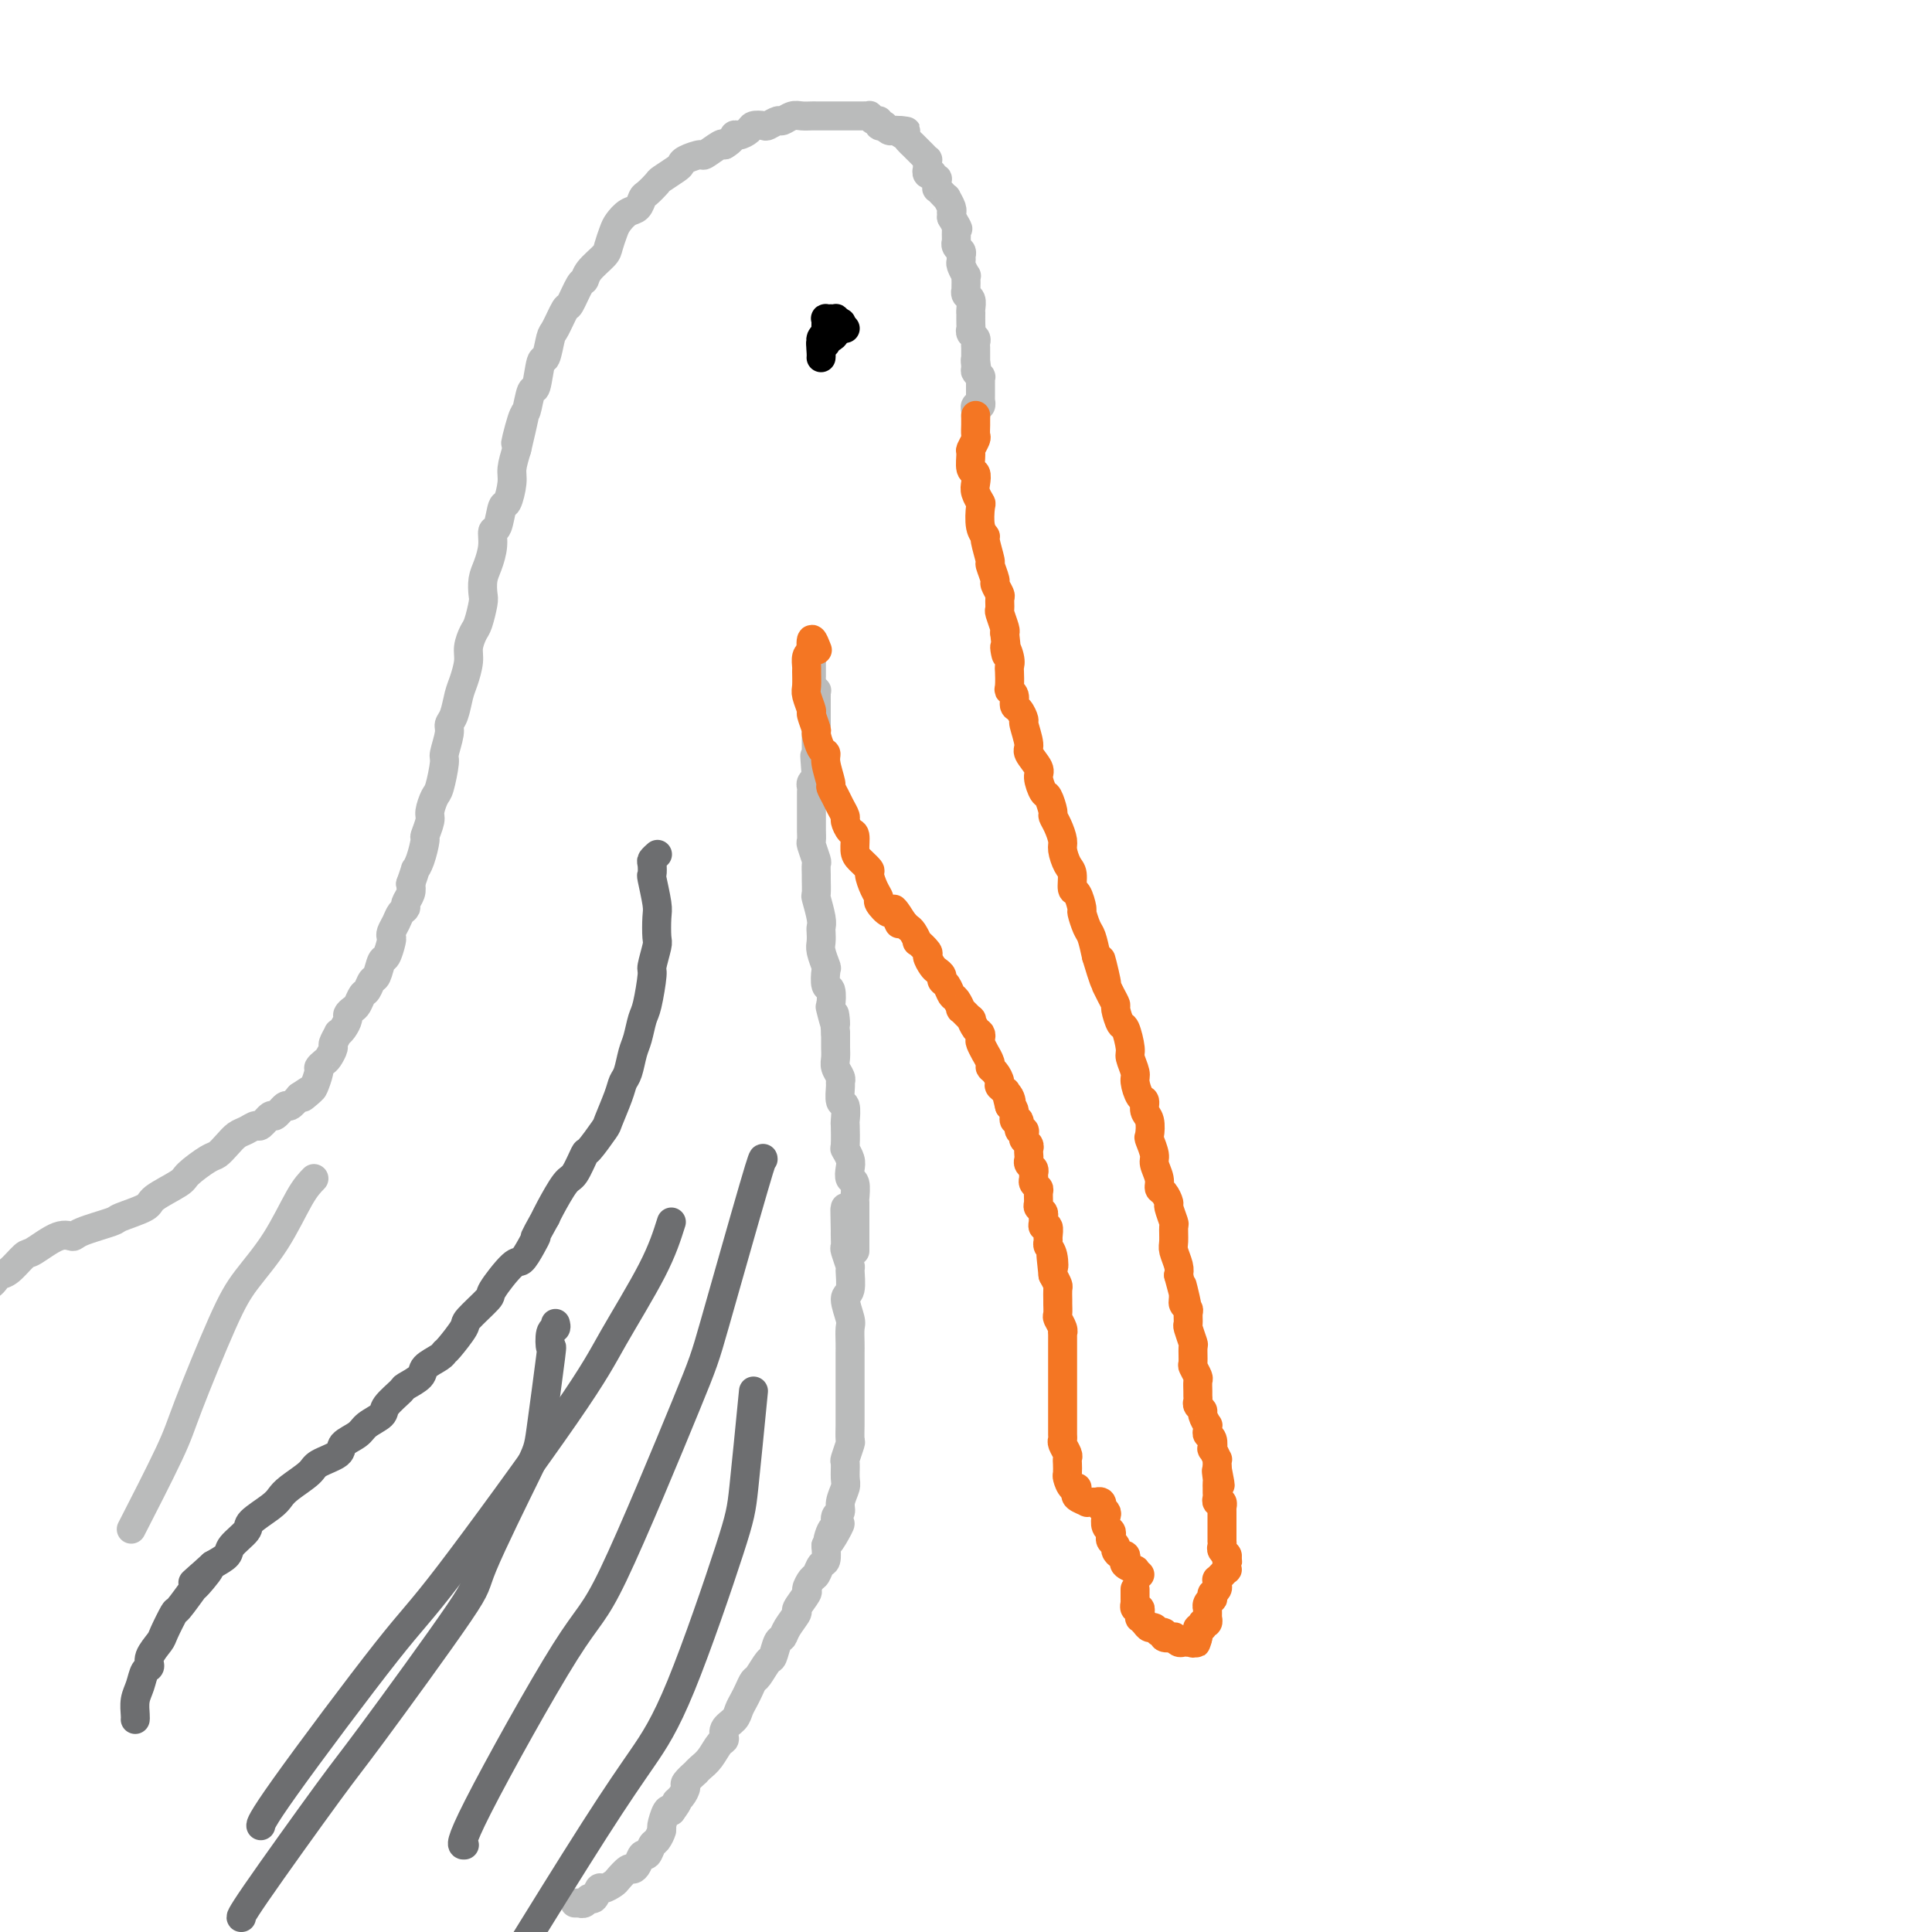 <svg viewBox='0 0 400 400' version='1.1' xmlns='http://www.w3.org/2000/svg' xmlns:xlink='http://www.w3.org/1999/xlink'><g fill='none' stroke='rgb(186,187,187)' stroke-width='6' stroke-linecap='round' stroke-linejoin='round'><path d='M-3,266c0.330,0.085 0.659,0.169 1,0c0.341,-0.169 0.693,-0.592 1,-1c0.307,-0.408 0.567,-0.800 1,-1c0.433,-0.200 1.037,-0.207 2,-1c0.963,-0.793 2.284,-2.372 3,-3c0.716,-0.628 0.827,-0.305 2,-1c1.173,-0.695 3.410,-2.409 5,-3c1.590,-0.591 2.535,-0.060 3,0c0.465,0.060 0.449,-0.353 2,-1c1.551,-0.647 4.668,-1.528 6,-2c1.332,-0.472 0.879,-0.534 2,-1c1.121,-0.466 3.816,-1.337 5,-2c1.184,-0.663 0.855,-1.118 2,-2c1.145,-0.882 3.763,-2.189 5,-3c1.237,-0.811 1.094,-1.124 2,-2c0.906,-0.876 2.861,-2.314 4,-3c1.139,-0.686 1.461,-0.619 2,-1c0.539,-0.381 1.295,-1.210 2,-2c0.705,-0.790 1.359,-1.540 2,-2c0.641,-0.460 1.270,-0.629 2,-1c0.730,-0.371 1.562,-0.945 2,-1c0.438,-0.055 0.484,0.407 1,0c0.516,-0.407 1.503,-1.684 2,-2c0.497,-0.316 0.504,0.328 1,0c0.496,-0.328 1.480,-1.627 2,-2c0.520,-0.373 0.577,0.179 1,0c0.423,-0.179 1.211,-1.090 2,-2'/><path d='M62,227c5.128,-3.502 1.948,-0.755 1,0c-0.948,0.755 0.338,-0.480 1,-1c0.662,-0.520 0.702,-0.323 1,-1c0.298,-0.677 0.854,-2.227 1,-3c0.146,-0.773 -0.120,-0.769 0,-1c0.120,-0.231 0.625,-0.696 1,-1c0.375,-0.304 0.622,-0.445 1,-1c0.378,-0.555 0.889,-1.524 1,-2c0.111,-0.476 -0.176,-0.460 0,-1c0.176,-0.540 0.817,-1.636 1,-2c0.183,-0.364 -0.092,0.004 0,0c0.092,-0.004 0.549,-0.381 1,-1c0.451,-0.619 0.894,-1.479 1,-2c0.106,-0.521 -0.126,-0.702 0,-1c0.126,-0.298 0.611,-0.714 1,-1c0.389,-0.286 0.682,-0.442 1,-1c0.318,-0.558 0.663,-1.520 1,-2c0.337,-0.480 0.668,-0.480 1,-1c0.332,-0.520 0.667,-1.561 1,-2c0.333,-0.439 0.664,-0.275 1,-1c0.336,-0.725 0.678,-2.340 1,-3c0.322,-0.660 0.625,-0.365 1,-1c0.375,-0.635 0.821,-2.201 1,-3c0.179,-0.799 0.090,-0.830 0,-1c-0.090,-0.170 -0.183,-0.479 0,-1c0.183,-0.521 0.641,-1.256 1,-2c0.359,-0.744 0.618,-1.498 1,-2c0.382,-0.502 0.886,-0.753 1,-1c0.114,-0.247 -0.162,-0.490 0,-1c0.162,-0.510 0.760,-1.289 1,-2c0.240,-0.711 0.120,-1.356 0,-2'/><path d='M85,183c1.266,-3.561 0.932,-2.964 1,-3c0.068,-0.036 0.539,-0.704 1,-2c0.461,-1.296 0.911,-3.219 1,-4c0.089,-0.781 -0.184,-0.418 0,-1c0.184,-0.582 0.824,-2.107 1,-3c0.176,-0.893 -0.112,-1.154 0,-2c0.112,-0.846 0.622,-2.279 1,-3c0.378,-0.721 0.622,-0.732 1,-2c0.378,-1.268 0.889,-3.794 1,-5c0.111,-1.206 -0.177,-1.093 0,-2c0.177,-0.907 0.821,-2.836 1,-4c0.179,-1.164 -0.106,-1.565 0,-2c0.106,-0.435 0.602,-0.906 1,-2c0.398,-1.094 0.698,-2.811 1,-4c0.302,-1.189 0.605,-1.849 1,-3c0.395,-1.151 0.880,-2.791 1,-4c0.120,-1.209 -0.125,-1.985 0,-3c0.125,-1.015 0.621,-2.267 1,-3c0.379,-0.733 0.640,-0.947 1,-2c0.360,-1.053 0.818,-2.946 1,-4c0.182,-1.054 0.086,-1.271 0,-2c-0.086,-0.729 -0.164,-1.971 0,-3c0.164,-1.029 0.569,-1.846 1,-3c0.431,-1.154 0.889,-2.646 1,-4c0.111,-1.354 -0.124,-2.572 0,-3c0.124,-0.428 0.607,-0.067 1,-1c0.393,-0.933 0.697,-3.162 1,-4c0.303,-0.838 0.607,-0.287 1,-1c0.393,-0.713 0.875,-2.692 1,-4c0.125,-1.308 -0.107,-1.945 0,-3c0.107,-1.055 0.554,-2.527 1,-4'/><path d='M107,93c3.356,-14.148 0.744,-4.518 0,-2c-0.744,2.518 0.378,-2.076 1,-4c0.622,-1.924 0.744,-1.177 1,-2c0.256,-0.823 0.646,-3.215 1,-4c0.354,-0.785 0.671,0.039 1,-1c0.329,-1.039 0.670,-3.940 1,-5c0.330,-1.060 0.651,-0.280 1,-1c0.349,-0.720 0.727,-2.939 1,-4c0.273,-1.061 0.441,-0.962 1,-2c0.559,-1.038 1.510,-3.211 2,-4c0.490,-0.789 0.520,-0.193 1,-1c0.480,-0.807 1.410,-3.016 2,-4c0.590,-0.984 0.841,-0.743 1,-1c0.159,-0.257 0.227,-1.013 1,-2c0.773,-0.987 2.251,-2.205 3,-3c0.749,-0.795 0.768,-1.168 1,-2c0.232,-0.832 0.678,-2.125 1,-3c0.322,-0.875 0.519,-1.333 1,-2c0.481,-0.667 1.246,-1.545 2,-2c0.754,-0.455 1.495,-0.488 2,-1c0.505,-0.512 0.773,-1.503 1,-2c0.227,-0.497 0.415,-0.500 1,-1c0.585,-0.500 1.569,-1.495 2,-2c0.431,-0.505 0.309,-0.518 1,-1c0.691,-0.482 2.197,-1.434 3,-2c0.803,-0.566 0.905,-0.748 1,-1c0.095,-0.252 0.183,-0.576 1,-1c0.817,-0.424 2.363,-0.949 3,-1c0.637,-0.051 0.364,0.371 1,0c0.636,-0.371 2.182,-1.535 3,-2c0.818,-0.465 0.909,-0.233 1,0'/><path d='M150,30c1.660,-0.929 1.811,-1.752 2,-2c0.189,-0.248 0.417,0.078 1,0c0.583,-0.078 1.522,-0.561 2,-1c0.478,-0.439 0.494,-0.835 1,-1c0.506,-0.165 1.500,-0.101 2,0c0.500,0.101 0.504,0.237 1,0c0.496,-0.237 1.485,-0.848 2,-1c0.515,-0.152 0.558,0.155 1,0c0.442,-0.155 1.283,-0.774 2,-1c0.717,-0.226 1.310,-0.061 2,0c0.690,0.061 1.475,0.016 2,0c0.525,-0.016 0.788,-0.004 1,0c0.212,0.004 0.371,0.001 1,0c0.629,-0.001 1.727,-0.000 2,0c0.273,0.000 -0.279,0.000 0,0c0.279,-0.000 1.389,-0.000 2,0c0.611,0.000 0.723,-0.000 1,0c0.277,0.000 0.719,0.000 1,0c0.281,-0.000 0.400,-0.001 1,0c0.600,0.001 1.680,0.004 2,0c0.320,-0.004 -0.120,-0.016 0,0c0.120,0.016 0.802,0.061 1,0c0.198,-0.061 -0.086,-0.226 0,0c0.086,0.226 0.544,0.844 1,1c0.456,0.156 0.910,-0.151 1,0c0.090,0.151 -0.183,0.758 0,1c0.183,0.242 0.823,0.117 1,0c0.177,-0.117 -0.107,-0.227 0,0c0.107,0.227 0.606,0.792 1,1c0.394,0.208 0.684,0.059 1,0c0.316,-0.059 0.658,-0.030 1,0'/><path d='M186,27c3.355,0.415 0.741,-0.046 0,0c-0.741,0.046 0.390,0.601 1,1c0.610,0.399 0.699,0.642 1,1c0.301,0.358 0.815,0.831 1,1c0.185,0.169 0.039,0.035 0,0c-0.039,-0.035 0.027,0.028 0,0c-0.027,-0.028 -0.147,-0.147 0,0c0.147,0.147 0.561,0.561 1,1c0.439,0.439 0.902,0.905 1,1c0.098,0.095 -0.170,-0.181 0,0c0.170,0.181 0.778,0.818 1,1c0.222,0.182 0.058,-0.091 0,0c-0.058,0.091 -0.012,0.547 0,1c0.012,0.453 -0.012,0.905 0,1c0.012,0.095 0.060,-0.167 0,0c-0.060,0.167 -0.226,0.762 0,1c0.226,0.238 0.845,0.121 1,0c0.155,-0.121 -0.155,-0.244 0,0c0.155,0.244 0.774,0.854 1,1c0.226,0.146 0.060,-0.172 0,0c-0.060,0.172 -0.013,0.833 0,1c0.013,0.167 -0.006,-0.161 0,0c0.006,0.161 0.039,0.812 0,1c-0.039,0.188 -0.150,-0.087 0,0c0.150,0.087 0.562,0.535 1,1c0.438,0.465 0.902,0.947 1,1c0.098,0.053 -0.170,-0.323 0,0c0.170,0.323 0.777,1.344 1,2c0.223,0.656 0.060,0.946 0,1c-0.060,0.054 -0.017,-0.127 0,0c0.017,0.127 0.009,0.564 0,1'/><path d='M197,45c1.928,3.251 1.249,2.378 1,2c-0.249,-0.378 -0.066,-0.260 0,0c0.066,0.260 0.017,0.661 0,1c-0.017,0.339 -0.001,0.616 0,1c0.001,0.384 -0.014,0.876 0,1c0.014,0.124 0.057,-0.121 0,0c-0.057,0.121 -0.212,0.609 0,1c0.212,0.391 0.793,0.687 1,1c0.207,0.313 0.041,0.643 0,1c-0.041,0.357 0.041,0.740 0,1c-0.041,0.260 -0.207,0.398 0,1c0.207,0.602 0.788,1.668 1,2c0.212,0.332 0.057,-0.070 0,0c-0.057,0.070 -0.016,0.610 0,1c0.016,0.390 0.008,0.628 0,1c-0.008,0.372 -0.016,0.877 0,1c0.016,0.123 0.057,-0.134 0,0c-0.057,0.134 -0.211,0.661 0,1c0.211,0.339 0.789,0.490 1,1c0.211,0.510 0.057,1.379 0,2c-0.057,0.621 -0.016,0.992 0,1c0.016,0.008 0.008,-0.349 0,0c-0.008,0.349 -0.016,1.403 0,2c0.016,0.597 0.057,0.737 0,1c-0.057,0.263 -0.211,0.648 0,1c0.211,0.352 0.789,0.672 1,1c0.211,0.328 0.057,0.665 0,1c-0.057,0.335 -0.015,0.667 0,1c0.015,0.333 0.004,0.667 0,1c-0.004,0.333 -0.001,0.667 0,1c0.001,0.333 0.001,0.667 0,1'/><path d='M202,75c0.769,4.592 0.192,1.072 0,0c-0.192,-1.072 0.001,0.305 0,1c-0.001,0.695 -0.196,0.707 0,1c0.196,0.293 0.785,0.867 1,1c0.215,0.133 0.058,-0.176 0,0c-0.058,0.176 -0.015,0.836 0,1c0.015,0.164 0.004,-0.167 0,0c-0.004,0.167 -0.001,0.833 0,1c0.001,0.167 0.000,-0.165 0,0c-0.000,0.165 -0.000,0.828 0,1c0.000,0.172 0.000,-0.146 0,0c-0.000,0.146 -0.000,0.756 0,1c0.000,0.244 0.001,0.122 0,0c-0.001,-0.122 -0.004,-0.244 0,0c0.004,0.244 0.015,0.854 0,1c-0.015,0.146 -0.057,-0.172 0,0c0.057,0.172 0.211,0.835 0,1c-0.211,0.165 -0.789,-0.166 -1,0c-0.211,0.166 -0.057,0.829 0,1c0.057,0.171 0.015,-0.150 0,0c-0.015,0.150 -0.004,0.771 0,1c0.004,0.229 0.001,0.065 0,0c-0.001,-0.065 -0.001,-0.033 0,0'/><path d='M119,394c0.447,0.009 0.893,0.019 1,0c0.107,-0.019 -0.126,-0.065 0,0c0.126,0.065 0.610,0.243 1,0c0.390,-0.243 0.686,-0.906 1,-1c0.314,-0.094 0.646,0.379 1,0c0.354,-0.379 0.728,-1.612 1,-2c0.272,-0.388 0.440,0.068 1,0c0.560,-0.068 1.512,-0.661 2,-1c0.488,-0.339 0.512,-0.425 1,-1c0.488,-0.575 1.440,-1.641 2,-2c0.560,-0.359 0.727,-0.012 1,0c0.273,0.012 0.650,-0.310 1,-1c0.350,-0.690 0.672,-1.747 1,-2c0.328,-0.253 0.661,0.299 1,0c0.339,-0.299 0.682,-1.450 1,-2c0.318,-0.550 0.610,-0.498 1,-1c0.390,-0.502 0.878,-1.557 1,-2c0.122,-0.443 -0.121,-0.273 0,-1c0.121,-0.727 0.606,-2.351 1,-3c0.394,-0.649 0.697,-0.325 1,0'/><path d='M139,375c2.041,-2.743 1.143,-2.102 1,-2c-0.143,0.102 0.469,-0.336 1,-1c0.531,-0.664 0.982,-1.553 1,-2c0.018,-0.447 -0.396,-0.450 0,-1c0.396,-0.550 1.601,-1.647 2,-2c0.399,-0.353 -0.008,0.036 0,0c0.008,-0.036 0.431,-0.499 1,-1c0.569,-0.501 1.284,-1.040 2,-2c0.716,-0.960 1.435,-2.340 2,-3c0.565,-0.660 0.978,-0.600 1,-1c0.022,-0.400 -0.345,-1.262 0,-2c0.345,-0.738 1.402,-1.354 2,-2c0.598,-0.646 0.737,-1.323 1,-2c0.263,-0.677 0.652,-1.355 1,-2c0.348,-0.645 0.657,-1.256 1,-2c0.343,-0.744 0.722,-1.622 1,-2c0.278,-0.378 0.456,-0.258 1,-1c0.544,-0.742 1.454,-2.347 2,-3c0.546,-0.653 0.729,-0.354 1,-1c0.271,-0.646 0.631,-2.237 1,-3c0.369,-0.763 0.748,-0.699 1,-1c0.252,-0.301 0.378,-0.969 1,-2c0.622,-1.031 1.739,-2.427 2,-3c0.261,-0.573 -0.333,-0.323 0,-1c0.333,-0.677 1.595,-2.279 2,-3c0.405,-0.721 -0.045,-0.559 0,-1c0.045,-0.441 0.587,-1.486 1,-2c0.413,-0.514 0.698,-0.499 1,-1c0.302,-0.501 0.620,-1.520 1,-2c0.380,-0.480 0.823,-0.423 1,-1c0.177,-0.577 0.089,-1.789 0,-3'/><path d='M171,320c5.194,-8.622 2.180,-2.677 1,-1c-1.180,1.677 -0.528,-0.915 0,-2c0.528,-1.085 0.930,-0.665 1,-1c0.070,-0.335 -0.191,-1.425 0,-2c0.191,-0.575 0.836,-0.634 1,-1c0.164,-0.366 -0.153,-1.037 0,-2c0.153,-0.963 0.777,-2.216 1,-3c0.223,-0.784 0.046,-1.097 0,-2c-0.046,-0.903 0.040,-2.395 0,-3c-0.040,-0.605 -0.207,-0.322 0,-1c0.207,-0.678 0.788,-2.318 1,-3c0.212,-0.682 0.057,-0.408 0,-1c-0.057,-0.592 -0.015,-2.050 0,-3c0.015,-0.950 0.004,-1.390 0,-2c-0.004,-0.610 -0.001,-1.388 0,-2c0.001,-0.612 0.000,-1.056 0,-2c-0.000,-0.944 0.000,-2.387 0,-3c-0.000,-0.613 -0.000,-0.395 0,-1c0.000,-0.605 0.001,-2.033 0,-3c-0.001,-0.967 -0.005,-1.475 0,-2c0.005,-0.525 0.019,-1.069 0,-2c-0.019,-0.931 -0.072,-2.250 0,-3c0.072,-0.750 0.269,-0.930 0,-2c-0.269,-1.070 -1.004,-3.030 -1,-4c0.004,-0.970 0.747,-0.952 1,-2c0.253,-1.048 0.015,-3.163 0,-4c-0.015,-0.837 0.192,-0.396 0,-1c-0.192,-0.604 -0.783,-2.255 -1,-3c-0.217,-0.745 -0.058,-0.585 0,-1c0.058,-0.415 0.017,-1.404 0,-2c-0.017,-0.596 -0.008,-0.798 0,-1'/><path d='M175,255c-0.155,-7.498 -0.041,-4.244 0,-3c0.041,1.244 0.011,0.478 0,0c-0.011,-0.478 -0.003,-0.667 0,-1c0.003,-0.333 0.001,-0.809 0,-1c-0.001,-0.191 -0.000,-0.095 0,0'/><path d='M177,259c-0.000,-0.446 -0.000,-0.892 0,-1c0.000,-0.108 0.000,0.121 0,0c-0.000,-0.121 -0.000,-0.594 0,-1c0.000,-0.406 0.000,-0.747 0,-1c-0.000,-0.253 -0.000,-0.419 0,-1c0.000,-0.581 0.001,-1.578 0,-2c-0.001,-0.422 -0.004,-0.269 0,-1c0.004,-0.731 0.015,-2.346 0,-3c-0.015,-0.654 -0.056,-0.349 0,-1c0.056,-0.651 0.207,-2.259 0,-3c-0.207,-0.741 -0.774,-0.615 -1,-1c-0.226,-0.385 -0.113,-1.281 0,-2c0.113,-0.719 0.226,-1.262 0,-2c-0.226,-0.738 -0.792,-1.673 -1,-2c-0.208,-0.327 -0.060,-0.046 0,-1c0.060,-0.954 0.030,-3.142 0,-4c-0.030,-0.858 -0.061,-0.387 0,-1c0.061,-0.613 0.213,-2.310 0,-3c-0.213,-0.690 -0.793,-0.373 -1,-1c-0.207,-0.627 -0.041,-2.198 0,-3c0.041,-0.802 -0.041,-0.835 0,-1c0.041,-0.165 0.207,-0.463 0,-1c-0.207,-0.537 -0.788,-1.312 -1,-2c-0.212,-0.688 -0.057,-1.287 0,-2c0.057,-0.713 0.015,-1.538 0,-2c-0.015,-0.462 -0.004,-0.561 0,-1c0.004,-0.439 0.002,-1.220 0,-2'/><path d='M173,214c-0.559,-7.236 0.043,-2.826 0,-2c-0.043,0.826 -0.730,-1.933 -1,-3c-0.270,-1.067 -0.124,-0.441 0,-1c0.124,-0.559 0.226,-2.303 0,-3c-0.226,-0.697 -0.778,-0.346 -1,-1c-0.222,-0.654 -0.112,-2.311 0,-3c0.112,-0.689 0.226,-0.408 0,-1c-0.226,-0.592 -0.792,-2.057 -1,-3c-0.208,-0.943 -0.060,-1.364 0,-2c0.060,-0.636 0.030,-1.488 0,-2c-0.030,-0.512 -0.061,-0.684 0,-1c0.061,-0.316 0.212,-0.776 0,-2c-0.212,-1.224 -0.789,-3.211 -1,-4c-0.211,-0.789 -0.055,-0.380 0,-1c0.055,-0.620 0.011,-2.268 0,-3c-0.011,-0.732 0.011,-0.548 0,-1c-0.011,-0.452 -0.056,-1.540 0,-2c0.056,-0.460 0.211,-0.293 0,-1c-0.211,-0.707 -0.789,-2.287 -1,-3c-0.211,-0.713 -0.057,-0.558 0,-1c0.057,-0.442 0.015,-1.479 0,-2c-0.015,-0.521 -0.004,-0.525 0,-1c0.004,-0.475 0.001,-1.423 0,-2c-0.001,-0.577 -0.000,-0.785 0,-1c0.000,-0.215 -0.001,-0.439 0,-1c0.001,-0.561 0.004,-1.461 0,-2c-0.004,-0.539 -0.015,-0.719 0,-1c0.015,-0.281 0.056,-0.663 0,-1c-0.056,-0.337 -0.207,-0.629 0,-1c0.207,-0.371 0.774,-0.820 1,-1c0.226,-0.180 0.113,-0.090 0,0'/><path d='M169,161c-0.619,-8.382 -0.166,-2.839 0,-1c0.166,1.839 0.044,-0.028 0,-1c-0.044,-0.972 -0.012,-1.049 0,-1c0.012,0.049 0.003,0.224 0,0c-0.003,-0.224 -0.001,-0.849 0,-1c0.001,-0.151 0.000,0.171 0,0c-0.000,-0.171 -0.000,-0.834 0,-1c0.000,-0.166 0.000,0.167 0,0c-0.000,-0.167 -0.000,-0.833 0,-1c0.000,-0.167 0.000,0.167 0,0c-0.000,-0.167 -0.000,-0.833 0,-1c0.000,-0.167 0.000,0.167 0,0c-0.000,-0.167 -0.000,-0.833 0,-1c0.000,-0.167 0.000,0.167 0,0c-0.000,-0.167 -0.000,-0.833 0,-1c0.000,-0.167 0.000,0.165 0,0c-0.000,-0.165 -0.000,-0.828 0,-1c0.000,-0.172 0.000,0.146 0,0c-0.000,-0.146 -0.000,-0.757 0,-1c0.000,-0.243 0.000,-0.117 0,0c-0.000,0.117 -0.000,0.224 0,0c0.000,-0.224 0.000,-0.778 0,-1c-0.000,-0.222 -0.000,-0.112 0,0c0.000,0.112 0.000,0.226 0,0c0.000,-0.226 0.000,-0.792 0,-1c0.000,-0.208 0.000,-0.060 0,0c0.000,0.060 0.000,0.030 0,0'/><path d='M169,148c-0.000,-2.233 -0.000,-1.316 0,-1c0.000,0.316 0.000,0.029 0,0c-0.000,-0.029 -0.000,0.198 0,0c0.000,-0.198 0.000,-0.823 0,-1c-0.000,-0.177 -0.000,0.092 0,0c0.000,-0.092 0.001,-0.546 0,-1c-0.001,-0.454 -0.004,-0.909 0,-1c0.004,-0.091 0.015,0.182 0,0c-0.015,-0.182 -0.057,-0.819 0,-1c0.057,-0.181 0.211,0.092 0,0c-0.211,-0.092 -0.789,-0.551 -1,-1c-0.211,-0.449 -0.057,-0.890 0,-1c0.057,-0.110 0.015,0.111 0,0c-0.015,-0.111 -0.004,-0.555 0,-1c0.004,-0.445 0.001,-0.890 0,-1c-0.001,-0.110 -0.000,0.115 0,0c0.000,-0.115 0.000,-0.571 0,-1c-0.000,-0.429 -0.000,-0.832 0,-1c0.000,-0.168 0.000,-0.101 0,0c-0.000,0.101 -0.000,0.237 0,0c0.000,-0.237 0.000,-0.847 0,-1c-0.000,-0.153 -0.000,0.151 0,0c0.000,-0.151 0.000,-0.757 0,-1c-0.000,-0.243 -0.000,-0.121 0,0'/><path d='M168,135c-0.155,-1.946 -0.041,-0.312 0,0c0.041,0.312 0.011,-0.700 0,-1c-0.011,-0.300 -0.003,0.112 0,0c0.003,-0.112 0.001,-0.746 0,-1c-0.001,-0.254 -0.000,-0.127 0,0'/></g>
<g fill='none' stroke='rgb(244,118,35)' stroke-width='6' stroke-linecap='round' stroke-linejoin='round'><path d='M202,86c-0.000,0.419 -0.000,0.837 0,1c0.000,0.163 0.001,0.070 0,0c-0.001,-0.070 -0.004,-0.117 0,0c0.004,0.117 0.015,0.396 0,1c-0.015,0.604 -0.058,1.532 0,2c0.058,0.468 0.215,0.478 0,1c-0.215,0.522 -0.804,1.558 -1,2c-0.196,0.442 -0.001,0.292 0,1c0.001,0.708 -0.192,2.274 0,3c0.192,0.726 0.770,0.611 1,1c0.230,0.389 0.113,1.280 0,2c-0.113,0.720 -0.222,1.269 0,2c0.222,0.731 0.776,1.646 1,2c0.224,0.354 0.117,0.148 0,1c-0.117,0.852 -0.243,2.761 0,4c0.243,1.239 0.854,1.807 1,2c0.146,0.193 -0.172,0.011 0,1c0.172,0.989 0.834,3.148 1,4c0.166,0.852 -0.166,0.398 0,1c0.166,0.602 0.829,2.260 1,3c0.171,0.740 -0.151,0.564 0,1c0.151,0.436 0.776,1.486 1,2c0.224,0.514 0.046,0.491 0,1c-0.046,0.509 0.039,1.549 0,2c-0.039,0.451 -0.203,0.314 0,1c0.203,0.686 0.772,2.196 1,3c0.228,0.804 0.114,0.902 0,1'/><path d='M208,131c0.868,7.551 0.037,3.929 0,3c-0.037,-0.929 0.721,0.837 1,2c0.279,1.163 0.079,1.725 0,2c-0.079,0.275 -0.036,0.263 0,1c0.036,0.737 0.065,2.224 0,3c-0.065,0.776 -0.224,0.842 0,1c0.224,0.158 0.829,0.406 1,1c0.171,0.594 -0.094,1.532 0,2c0.094,0.468 0.545,0.466 1,1c0.455,0.534 0.914,1.603 1,2c0.086,0.397 -0.202,0.121 0,1c0.202,0.879 0.894,2.912 1,4c0.106,1.088 -0.375,1.231 0,2c0.375,0.769 1.607,2.164 2,3c0.393,0.836 -0.053,1.112 0,2c0.053,0.888 0.605,2.386 1,3c0.395,0.614 0.632,0.342 1,1c0.368,0.658 0.869,2.244 1,3c0.131,0.756 -0.106,0.682 0,1c0.106,0.318 0.554,1.028 1,2c0.446,0.972 0.889,2.205 1,3c0.111,0.795 -0.111,1.152 0,2c0.111,0.848 0.556,2.186 1,3c0.444,0.814 0.889,1.105 1,2c0.111,0.895 -0.111,2.393 0,3c0.111,0.607 0.554,0.321 1,1c0.446,0.679 0.893,2.323 1,3c0.107,0.677 -0.126,0.388 0,1c0.126,0.612 0.611,2.126 1,3c0.389,0.874 0.683,1.107 1,2c0.317,0.893 0.659,2.447 1,4'/><path d='M227,198c3.102,10.358 1.357,2.755 1,1c-0.357,-1.755 0.674,2.340 1,4c0.326,1.660 -0.053,0.887 0,1c0.053,0.113 0.539,1.112 1,2c0.461,0.888 0.898,1.663 1,2c0.102,0.337 -0.131,0.235 0,1c0.131,0.765 0.628,2.397 1,3c0.372,0.603 0.621,0.177 1,1c0.379,0.823 0.889,2.897 1,4c0.111,1.103 -0.176,1.236 0,2c0.176,0.764 0.817,2.158 1,3c0.183,0.842 -0.091,1.130 0,2c0.091,0.870 0.546,2.321 1,3c0.454,0.679 0.905,0.586 1,1c0.095,0.414 -0.167,1.336 0,2c0.167,0.664 0.762,1.069 1,2c0.238,0.931 0.120,2.388 0,3c-0.120,0.612 -0.243,0.377 0,1c0.243,0.623 0.852,2.102 1,3c0.148,0.898 -0.167,1.215 0,2c0.167,0.785 0.814,2.039 1,3c0.186,0.961 -0.090,1.627 0,2c0.090,0.373 0.546,0.451 1,1c0.454,0.549 0.907,1.569 1,2c0.093,0.431 -0.172,0.274 0,1c0.172,0.726 0.782,2.334 1,3c0.218,0.666 0.045,0.391 0,1c-0.045,0.609 0.040,2.101 0,3c-0.040,0.899 -0.203,1.203 0,2c0.203,0.797 0.772,2.085 1,3c0.228,0.915 0.114,1.458 0,2'/><path d='M244,264c2.852,10.858 1.482,5.002 1,3c-0.482,-2.002 -0.076,-0.151 0,1c0.076,1.151 -0.177,1.602 0,2c0.177,0.398 0.783,0.745 1,1c0.217,0.255 0.044,0.419 0,1c-0.044,0.581 0.041,1.578 0,2c-0.041,0.422 -0.208,0.269 0,1c0.208,0.731 0.792,2.347 1,3c0.208,0.653 0.042,0.345 0,1c-0.042,0.655 0.041,2.273 0,3c-0.041,0.727 -0.207,0.562 0,1c0.207,0.438 0.788,1.479 1,2c0.212,0.521 0.056,0.521 0,1c-0.056,0.479 -0.011,1.438 0,2c0.011,0.562 -0.012,0.727 0,1c0.012,0.273 0.060,0.655 0,1c-0.060,0.345 -0.226,0.652 0,1c0.226,0.348 0.846,0.737 1,1c0.154,0.263 -0.156,0.399 0,1c0.156,0.601 0.777,1.665 1,2c0.223,0.335 0.046,-0.060 0,0c-0.046,0.060 0.039,0.574 0,1c-0.039,0.426 -0.203,0.763 0,1c0.203,0.237 0.772,0.374 1,1c0.228,0.626 0.114,1.740 0,2c-0.114,0.260 -0.227,-0.333 0,0c0.227,0.333 0.793,1.592 1,2c0.207,0.408 0.056,-0.035 0,0c-0.056,0.035 -0.015,0.548 0,1c0.015,0.452 0.004,0.843 0,1c-0.004,0.157 -0.002,0.078 0,0'/><path d='M252,304c1.238,6.366 0.332,2.280 0,1c-0.332,-1.280 -0.089,0.245 0,1c0.089,0.755 0.024,0.741 0,1c-0.024,0.259 -0.006,0.790 0,1c0.006,0.210 0.001,0.099 0,0c-0.001,-0.099 0.004,-0.185 0,0c-0.004,0.185 -0.015,0.642 0,1c0.015,0.358 0.057,0.617 0,1c-0.057,0.383 -0.211,0.891 0,1c0.211,0.109 0.789,-0.182 1,0c0.211,0.182 0.057,0.838 0,1c-0.057,0.162 -0.015,-0.168 0,0c0.015,0.168 0.004,0.834 0,1c-0.004,0.166 -0.001,-0.167 0,0c0.001,0.167 0.000,0.833 0,1c-0.000,0.167 -0.000,-0.165 0,0c0.000,0.165 0.000,0.828 0,1c-0.000,0.172 -0.000,-0.146 0,0c0.000,0.146 0.000,0.756 0,1c-0.000,0.244 0.000,0.122 0,0c-0.000,-0.122 -0.000,-0.244 0,0c0.000,0.244 0.000,0.854 0,1c-0.000,0.146 -0.000,-0.172 0,0c0.000,0.172 0.000,0.834 0,1c-0.000,0.166 -0.001,-0.163 0,0c0.001,0.163 0.004,0.818 0,1c-0.004,0.182 -0.015,-0.109 0,0c0.015,0.109 0.056,0.617 0,1c-0.056,0.383 -0.207,0.642 0,1c0.207,0.358 0.774,0.817 1,1c0.226,0.183 0.113,0.092 0,0'/><path d='M254,322c0.310,2.735 0.084,0.574 0,0c-0.084,-0.574 -0.027,0.439 0,1c0.027,0.561 0.022,0.671 0,1c-0.022,0.329 -0.062,0.877 0,1c0.062,0.123 0.227,-0.178 0,0c-0.227,0.178 -0.846,0.835 -1,1c-0.154,0.165 0.156,-0.163 0,0c-0.156,0.163 -0.778,0.818 -1,1c-0.222,0.182 -0.045,-0.110 0,0c0.045,0.110 -0.041,0.622 0,1c0.041,0.378 0.208,0.622 0,1c-0.208,0.378 -0.792,0.888 -1,1c-0.208,0.112 -0.042,-0.176 0,0c0.042,0.176 -0.041,0.817 0,1c0.041,0.183 0.207,-0.090 0,0c-0.207,0.090 -0.788,0.545 -1,1c-0.212,0.455 -0.057,0.911 0,1c0.057,0.089 0.015,-0.187 0,0c-0.015,0.187 -0.003,0.839 0,1c0.003,0.161 -0.003,-0.167 0,0c0.003,0.167 0.015,0.830 0,1c-0.015,0.170 -0.057,-0.152 0,0c0.057,0.152 0.212,0.777 0,1c-0.212,0.223 -0.793,0.045 -1,0c-0.207,-0.045 -0.041,0.043 0,0c0.041,-0.043 -0.041,-0.218 0,0c0.041,0.218 0.207,0.829 0,1c-0.207,0.171 -0.788,-0.099 -1,0c-0.212,0.099 -0.057,0.565 0,1c0.057,0.435 0.016,0.839 0,1c-0.016,0.161 -0.008,0.081 0,0'/><path d='M248,339c-0.863,2.569 -0.021,0.492 0,0c0.021,-0.492 -0.778,0.600 -1,1c-0.222,0.400 0.134,0.107 0,0c-0.134,-0.107 -0.756,-0.028 -1,0c-0.244,0.028 -0.108,0.004 0,0c0.108,-0.004 0.189,0.013 0,0c-0.189,-0.013 -0.647,-0.055 -1,0c-0.353,0.055 -0.602,0.207 -1,0c-0.398,-0.207 -0.947,-0.772 -1,-1c-0.053,-0.228 0.389,-0.118 0,0c-0.389,0.118 -1.610,0.242 -2,0c-0.390,-0.242 0.050,-0.852 0,-1c-0.050,-0.148 -0.592,0.167 -1,0c-0.408,-0.167 -0.684,-0.814 -1,-1c-0.316,-0.186 -0.673,0.091 -1,0c-0.327,-0.091 -0.622,-0.550 -1,-1c-0.378,-0.450 -0.837,-0.890 -1,-1c-0.163,-0.110 -0.030,0.110 0,0c0.030,-0.110 -0.045,-0.550 0,-1c0.045,-0.450 0.208,-0.909 0,-1c-0.208,-0.091 -0.788,0.187 -1,0c-0.212,-0.187 -0.057,-0.837 0,-1c0.057,-0.163 0.015,0.163 0,0c-0.015,-0.163 -0.004,-0.814 0,-1c0.004,-0.186 0.001,0.094 0,0c-0.001,-0.094 -0.000,-0.561 0,-1c0.000,-0.439 0.000,-0.849 0,-1c-0.000,-0.151 -0.000,-0.043 0,0c0.000,0.043 0.000,0.022 0,0'/><path d='M236,326c-0.483,-0.447 -0.966,-0.894 -1,-1c-0.034,-0.106 0.380,0.130 0,0c-0.380,-0.130 -1.556,-0.626 -2,-1c-0.444,-0.374 -0.156,-0.625 0,-1c0.156,-0.375 0.182,-0.874 0,-1c-0.182,-0.126 -0.571,0.121 -1,0c-0.429,-0.121 -0.899,-0.610 -1,-1c-0.101,-0.390 0.165,-0.681 0,-1c-0.165,-0.319 -0.763,-0.667 -1,-1c-0.237,-0.333 -0.115,-0.652 0,-1c0.115,-0.348 0.223,-0.724 0,-1c-0.223,-0.276 -0.778,-0.451 -1,-1c-0.222,-0.549 -0.111,-1.471 0,-2c0.111,-0.529 0.222,-0.663 0,-1c-0.222,-0.337 -0.776,-0.875 -1,-1c-0.224,-0.125 -0.117,0.163 0,0c0.117,-0.163 0.243,-0.776 0,-1c-0.243,-0.224 -0.854,-0.060 -1,0c-0.146,0.060 0.173,0.017 0,0c-0.173,-0.017 -0.838,-0.008 -1,0c-0.162,0.008 0.180,0.013 0,0c-0.180,-0.013 -0.883,-0.045 -1,0c-0.117,0.045 0.353,0.166 0,0c-0.353,-0.166 -1.529,-0.619 -2,-1c-0.471,-0.381 -0.235,-0.691 0,-1'/><path d='M223,309c-0.729,-0.566 -0.052,-0.981 0,-1c0.052,-0.019 -0.522,0.360 -1,0c-0.478,-0.360 -0.859,-1.457 -1,-2c-0.141,-0.543 -0.042,-0.530 0,-1c0.042,-0.470 0.025,-1.421 0,-2c-0.025,-0.579 -0.059,-0.784 0,-1c0.059,-0.216 0.212,-0.443 0,-1c-0.212,-0.557 -0.789,-1.445 -1,-2c-0.211,-0.555 -0.057,-0.776 0,-1c0.057,-0.224 0.015,-0.449 0,-1c-0.015,-0.551 -0.004,-1.428 0,-2c0.004,-0.572 0.001,-0.840 0,-1c-0.001,-0.160 -0.000,-0.212 0,-1c0.000,-0.788 0.000,-2.313 0,-3c-0.000,-0.687 -0.000,-0.535 0,-1c0.000,-0.465 0.000,-1.547 0,-2c-0.000,-0.453 -0.000,-0.277 0,-1c0.000,-0.723 0.000,-2.345 0,-3c-0.000,-0.655 -0.000,-0.343 0,-1c0.000,-0.657 0.001,-2.283 0,-3c-0.001,-0.717 -0.004,-0.525 0,-1c0.004,-0.475 0.015,-1.618 0,-2c-0.015,-0.382 -0.057,-0.004 0,0c0.057,0.004 0.211,-0.365 0,-1c-0.211,-0.635 -0.789,-1.536 -1,-2c-0.211,-0.464 -0.056,-0.491 0,-1c0.056,-0.509 0.012,-1.501 0,-2c-0.012,-0.499 0.007,-0.505 0,-1c-0.007,-0.495 -0.040,-1.479 0,-2c0.040,-0.521 0.154,-0.577 0,-1c-0.154,-0.423 -0.577,-1.211 -1,-2'/><path d='M218,264c-0.790,-7.322 -0.264,-3.126 0,-2c0.264,1.126 0.268,-0.816 0,-2c-0.268,-1.184 -0.808,-1.609 -1,-2c-0.192,-0.391 -0.037,-0.749 0,-1c0.037,-0.251 -0.043,-0.396 0,-1c0.043,-0.604 0.209,-1.667 0,-2c-0.209,-0.333 -0.792,0.065 -1,0c-0.208,-0.065 -0.042,-0.594 0,-1c0.042,-0.406 -0.042,-0.690 0,-1c0.042,-0.310 0.208,-0.646 0,-1c-0.208,-0.354 -0.792,-0.725 -1,-1c-0.208,-0.275 -0.042,-0.455 0,-1c0.042,-0.545 -0.042,-1.455 0,-2c0.042,-0.545 0.208,-0.723 0,-1c-0.208,-0.277 -0.792,-0.652 -1,-1c-0.208,-0.348 -0.042,-0.671 0,-1c0.042,-0.329 -0.041,-0.666 0,-1c0.041,-0.334 0.207,-0.667 0,-1c-0.207,-0.333 -0.787,-0.667 -1,-1c-0.213,-0.333 -0.061,-0.667 0,-1c0.061,-0.333 0.030,-0.666 0,-1c-0.030,-0.334 -0.060,-0.668 0,-1c0.060,-0.332 0.208,-0.661 0,-1c-0.208,-0.339 -0.773,-0.687 -1,-1c-0.227,-0.313 -0.117,-0.590 0,-1c0.117,-0.410 0.242,-0.954 0,-1c-0.242,-0.046 -0.852,0.405 -1,0c-0.148,-0.405 0.167,-1.665 0,-2c-0.167,-0.335 -0.814,0.256 -1,0c-0.186,-0.256 0.090,-1.359 0,-2c-0.090,-0.641 -0.545,-0.821 -1,-1'/><path d='M209,229c-1.426,-5.611 -0.490,-2.137 0,-1c0.490,1.137 0.534,-0.063 0,-1c-0.534,-0.937 -1.644,-1.612 -2,-2c-0.356,-0.388 0.044,-0.490 0,-1c-0.044,-0.510 -0.533,-1.427 -1,-2c-0.467,-0.573 -0.914,-0.801 -1,-1c-0.086,-0.199 0.187,-0.368 0,-1c-0.187,-0.632 -0.834,-1.728 -1,-2c-0.166,-0.272 0.149,0.279 0,0c-0.149,-0.279 -0.762,-1.389 -1,-2c-0.238,-0.611 -0.100,-0.722 0,-1c0.100,-0.278 0.163,-0.724 0,-1c-0.163,-0.276 -0.551,-0.384 -1,-1c-0.449,-0.616 -0.961,-1.741 -1,-2c-0.039,-0.259 0.393,0.349 0,0c-0.393,-0.349 -1.611,-1.655 -2,-2c-0.389,-0.345 0.049,0.273 0,0c-0.049,-0.273 -0.587,-1.435 -1,-2c-0.413,-0.565 -0.702,-0.533 -1,-1c-0.298,-0.467 -0.604,-1.433 -1,-2c-0.396,-0.567 -0.881,-0.733 -1,-1c-0.119,-0.267 0.128,-0.633 0,-1c-0.128,-0.367 -0.630,-0.733 -1,-1c-0.370,-0.267 -0.606,-0.434 -1,-1c-0.394,-0.566 -0.946,-1.532 -1,-2c-0.054,-0.468 0.389,-0.440 0,-1c-0.389,-0.560 -1.610,-1.708 -2,-2c-0.390,-0.292 0.050,0.272 0,0c-0.050,-0.272 -0.590,-1.381 -1,-2c-0.410,-0.619 -0.688,-0.748 -1,-1c-0.312,-0.252 -0.656,-0.626 -1,-1'/><path d='M187,191c-3.577,-5.749 -1.518,-1.123 -1,0c0.518,1.123 -0.505,-1.259 -1,-2c-0.495,-0.741 -0.463,0.159 -1,0c-0.537,-0.159 -1.645,-1.375 -2,-2c-0.355,-0.625 0.042,-0.657 0,-1c-0.042,-0.343 -0.523,-0.997 -1,-2c-0.477,-1.003 -0.950,-2.357 -1,-3c-0.050,-0.643 0.324,-0.577 0,-1c-0.324,-0.423 -1.345,-1.336 -2,-2c-0.655,-0.664 -0.945,-1.080 -1,-2c-0.055,-0.920 0.126,-2.344 0,-3c-0.126,-0.656 -0.558,-0.546 -1,-1c-0.442,-0.454 -0.893,-1.474 -1,-2c-0.107,-0.526 0.130,-0.558 0,-1c-0.130,-0.442 -0.627,-1.294 -1,-2c-0.373,-0.706 -0.621,-1.264 -1,-2c-0.379,-0.736 -0.889,-1.648 -1,-2c-0.111,-0.352 0.176,-0.144 0,-1c-0.176,-0.856 -0.817,-2.776 -1,-4c-0.183,-1.224 0.090,-1.750 0,-2c-0.090,-0.250 -0.545,-0.222 -1,-1c-0.455,-0.778 -0.910,-2.362 -1,-3c-0.090,-0.638 0.186,-0.329 0,-1c-0.186,-0.671 -0.835,-2.320 -1,-3c-0.165,-0.680 0.152,-0.391 0,-1c-0.152,-0.609 -0.774,-2.117 -1,-3c-0.226,-0.883 -0.058,-1.140 0,-2c0.058,-0.860 0.005,-2.323 0,-3c-0.005,-0.677 0.037,-0.567 0,-1c-0.037,-0.433 -0.153,-1.409 0,-2c0.153,-0.591 0.577,-0.795 1,-1'/><path d='M168,135c-0.400,-4.578 0.600,-2.022 1,-1c0.400,1.022 0.200,0.511 0,0'/></g>
<g fill='none' stroke='rgb(0,0,0)' stroke-width='6' stroke-linecap='round' stroke-linejoin='round'><path d='M170,74c-0.006,0.056 -0.011,0.112 0,0c0.011,-0.112 0.039,-0.393 0,-1c-0.039,-0.607 -0.147,-1.539 0,-2c0.147,-0.461 0.547,-0.450 1,-1c0.453,-0.550 0.960,-1.660 1,-2c0.040,-0.340 -0.385,0.090 0,0c0.385,-0.090 1.582,-0.701 2,-1c0.418,-0.299 0.057,-0.287 0,0c-0.057,0.287 0.191,0.847 0,1c-0.191,0.153 -0.822,-0.103 -1,0c-0.178,0.103 0.096,0.563 0,1c-0.096,0.437 -0.562,0.849 -1,1c-0.438,0.151 -0.849,0.040 -1,0c-0.151,-0.040 -0.041,-0.011 0,0c0.041,0.011 0.012,0.003 0,0c-0.012,-0.003 -0.006,-0.002 0,0'/><path d='M171,69c-0.001,-0.445 -0.001,-0.890 0,-1c0.001,-0.110 0.004,0.114 0,0c-0.004,-0.114 -0.016,-0.567 0,-1c0.016,-0.433 0.061,-0.848 0,-1c-0.061,-0.152 -0.227,-0.042 0,0c0.227,0.042 0.846,0.014 1,0c0.154,-0.014 -0.159,-0.015 0,0c0.159,0.015 0.790,0.044 1,0c0.210,-0.044 -0.000,-0.162 0,0c0.000,0.162 0.211,0.604 0,1c-0.211,0.396 -0.845,0.747 -1,1c-0.155,0.253 0.169,0.408 0,1c-0.169,0.592 -0.830,1.623 -1,2c-0.170,0.377 0.151,0.102 0,0c-0.151,-0.102 -0.773,-0.030 -1,0c-0.227,0.030 -0.058,0.019 0,0c0.058,-0.019 0.005,-0.047 0,0c-0.005,0.047 0.037,0.170 0,0c-0.037,-0.170 -0.155,-0.634 0,-1c0.155,-0.366 0.581,-0.634 1,-1c0.419,-0.366 0.830,-0.830 1,-1c0.170,-0.170 0.097,-0.046 0,0c-0.097,0.046 -0.218,0.012 0,0c0.218,-0.012 0.777,-0.004 1,0c0.223,0.004 0.112,0.002 0,0'/><path d='M173,68c0.521,-0.254 0.325,0.611 0,1c-0.325,0.389 -0.777,0.300 -1,0c-0.223,-0.300 -0.217,-0.813 0,-1c0.217,-0.187 0.647,-0.050 1,0c0.353,0.050 0.631,0.013 1,0c0.369,-0.013 0.831,-0.004 1,0c0.169,0.004 0.046,0.001 0,0c-0.046,-0.001 -0.013,-0.000 0,0c0.013,0.000 0.007,0.000 0,0'/></g>
<g fill='none' stroke='rgb(109,110,112)' stroke-width='6' stroke-linecap='round' stroke-linejoin='round'><path d='M136,177c0.113,-0.100 0.225,-0.199 0,0c-0.225,0.199 -0.789,0.697 -1,1c-0.211,0.303 -0.071,0.411 0,1c0.071,0.589 0.071,1.661 0,2c-0.071,0.339 -0.214,-0.053 0,1c0.214,1.053 0.785,3.550 1,5c0.215,1.450 0.072,1.851 0,3c-0.072,1.149 -0.075,3.046 0,4c0.075,0.954 0.227,0.963 0,2c-0.227,1.037 -0.834,3.100 -1,4c-0.166,0.900 0.110,0.637 0,2c-0.110,1.363 -0.607,4.350 -1,6c-0.393,1.650 -0.683,1.961 -1,3c-0.317,1.039 -0.661,2.807 -1,4c-0.339,1.193 -0.672,1.812 -1,3c-0.328,1.188 -0.649,2.945 -1,4c-0.351,1.055 -0.732,1.408 -1,2c-0.268,0.592 -0.424,1.423 -1,3c-0.576,1.577 -1.572,3.901 -2,5c-0.428,1.099 -0.287,0.973 -1,2c-0.713,1.027 -2.278,3.206 -3,4c-0.722,0.794 -0.599,0.202 -1,1c-0.401,0.798 -1.324,2.987 -2,4c-0.676,1.013 -1.105,0.850 -2,2c-0.895,1.150 -2.256,3.614 -3,5c-0.744,1.386 -0.872,1.693 -1,2'/><path d='M113,252c-3.051,5.476 -2.177,4.165 -2,4c0.177,-0.165 -0.341,0.817 -1,2c-0.659,1.183 -1.459,2.566 -2,3c-0.541,0.434 -0.822,-0.080 -2,1c-1.178,1.080 -3.254,3.754 -4,5c-0.746,1.246 -0.161,1.065 -1,2c-0.839,0.935 -3.101,2.985 -4,4c-0.899,1.015 -0.434,0.996 -1,2c-0.566,1.004 -2.163,3.031 -3,4c-0.837,0.969 -0.915,0.880 -1,1c-0.085,0.120 -0.178,0.450 -1,1c-0.822,0.550 -2.375,1.320 -3,2c-0.625,0.680 -0.322,1.270 -1,2c-0.678,0.730 -2.335,1.599 -3,2c-0.665,0.401 -0.337,0.334 -1,1c-0.663,0.666 -2.319,2.065 -3,3c-0.681,0.935 -0.389,1.405 -1,2c-0.611,0.595 -2.125,1.314 -3,2c-0.875,0.686 -1.110,1.337 -2,2c-0.890,0.663 -2.434,1.336 -3,2c-0.566,0.664 -0.155,1.319 -1,2c-0.845,0.681 -2.948,1.389 -4,2c-1.052,0.611 -1.053,1.126 -2,2c-0.947,0.874 -2.839,2.106 -4,3c-1.161,0.894 -1.590,1.451 -2,2c-0.410,0.549 -0.801,1.092 -2,2c-1.199,0.908 -3.205,2.183 -4,3c-0.795,0.817 -0.378,1.178 -1,2c-0.622,0.822 -2.283,2.106 -3,3c-0.717,0.894 -0.491,1.398 -1,2c-0.509,0.602 -1.755,1.301 -3,2'/><path d='M44,324c-7.689,7.005 -2.412,2.017 -1,1c1.412,-1.017 -1.040,1.937 -2,3c-0.960,1.063 -0.427,0.233 -1,1c-0.573,0.767 -2.252,3.129 -3,4c-0.748,0.871 -0.564,0.251 -1,1c-0.436,0.749 -1.493,2.867 -2,4c-0.507,1.133 -0.464,1.279 -1,2c-0.536,0.721 -1.650,2.016 -2,3c-0.350,0.984 0.064,1.657 0,2c-0.064,0.343 -0.606,0.355 -1,1c-0.394,0.645 -0.642,1.924 -1,3c-0.358,1.076 -0.828,1.948 -1,3c-0.172,1.052 -0.046,2.283 0,3c0.046,0.717 0.013,0.919 0,1c-0.013,0.081 -0.007,0.040 0,0'/><path d='M115,274c0.109,0.414 0.219,0.829 0,1c-0.219,0.171 -0.765,0.099 -1,1c-0.235,0.901 -0.159,2.775 0,3c0.159,0.225 0.402,-1.198 0,2c-0.402,3.198 -1.449,11.018 -2,15c-0.551,3.982 -0.607,4.128 -3,9c-2.393,4.872 -7.122,14.472 -9,19c-1.878,4.528 -0.906,3.984 -5,10c-4.094,6.016 -13.254,18.593 -18,25c-4.746,6.407 -5.076,6.645 -9,12c-3.924,5.355 -11.441,15.826 -15,21c-3.559,5.174 -3.160,5.050 -3,5c0.160,-0.050 0.080,-0.025 0,0'/><path d='M158,240c-0.011,-0.386 -0.022,-0.773 -2,6c-1.978,6.773 -5.922,20.704 -8,28c-2.078,7.296 -2.290,7.955 -6,17c-3.710,9.045 -10.917,26.476 -15,35c-4.083,8.524 -5.043,8.140 -10,16c-4.957,7.860 -13.912,23.962 -18,32c-4.088,8.038 -3.311,8.011 -3,8c0.311,-0.011 0.155,-0.005 0,0'/><path d='M156,288c-0.757,7.727 -1.514,15.455 -2,20c-0.486,4.545 -0.700,5.909 -3,13c-2.300,7.091 -6.685,19.911 -10,28c-3.315,8.089 -5.559,11.446 -8,15c-2.441,3.554 -5.080,7.303 -10,15c-4.920,7.697 -12.120,19.342 -15,24c-2.880,4.658 -1.440,2.329 0,0'/><path d='M139,253c-0.910,2.878 -1.820,5.756 -4,10c-2.180,4.244 -5.632,9.854 -8,14c-2.368,4.146 -3.654,6.827 -10,16c-6.346,9.173 -17.753,24.836 -24,33c-6.247,8.164 -7.334,8.827 -13,16c-5.666,7.173 -15.910,20.854 -21,28c-5.090,7.146 -5.026,7.756 -5,8c0.026,0.244 0.013,0.122 0,0'/></g>
<g fill='none' stroke='rgb(186,187,187)' stroke-width='6' stroke-linecap='round' stroke-linejoin='round'><path d='M65,244c-0.857,0.874 -1.714,1.749 -3,4c-1.286,2.251 -3.000,5.880 -5,9c-2.000,3.120 -4.285,5.732 -6,8c-1.715,2.268 -2.860,4.193 -5,9c-2.140,4.807 -5.275,12.495 -7,17c-1.725,4.505 -2.041,5.828 -4,10c-1.959,4.172 -5.560,11.192 -7,14c-1.440,2.808 -0.720,1.404 0,0'/></g>
</svg>